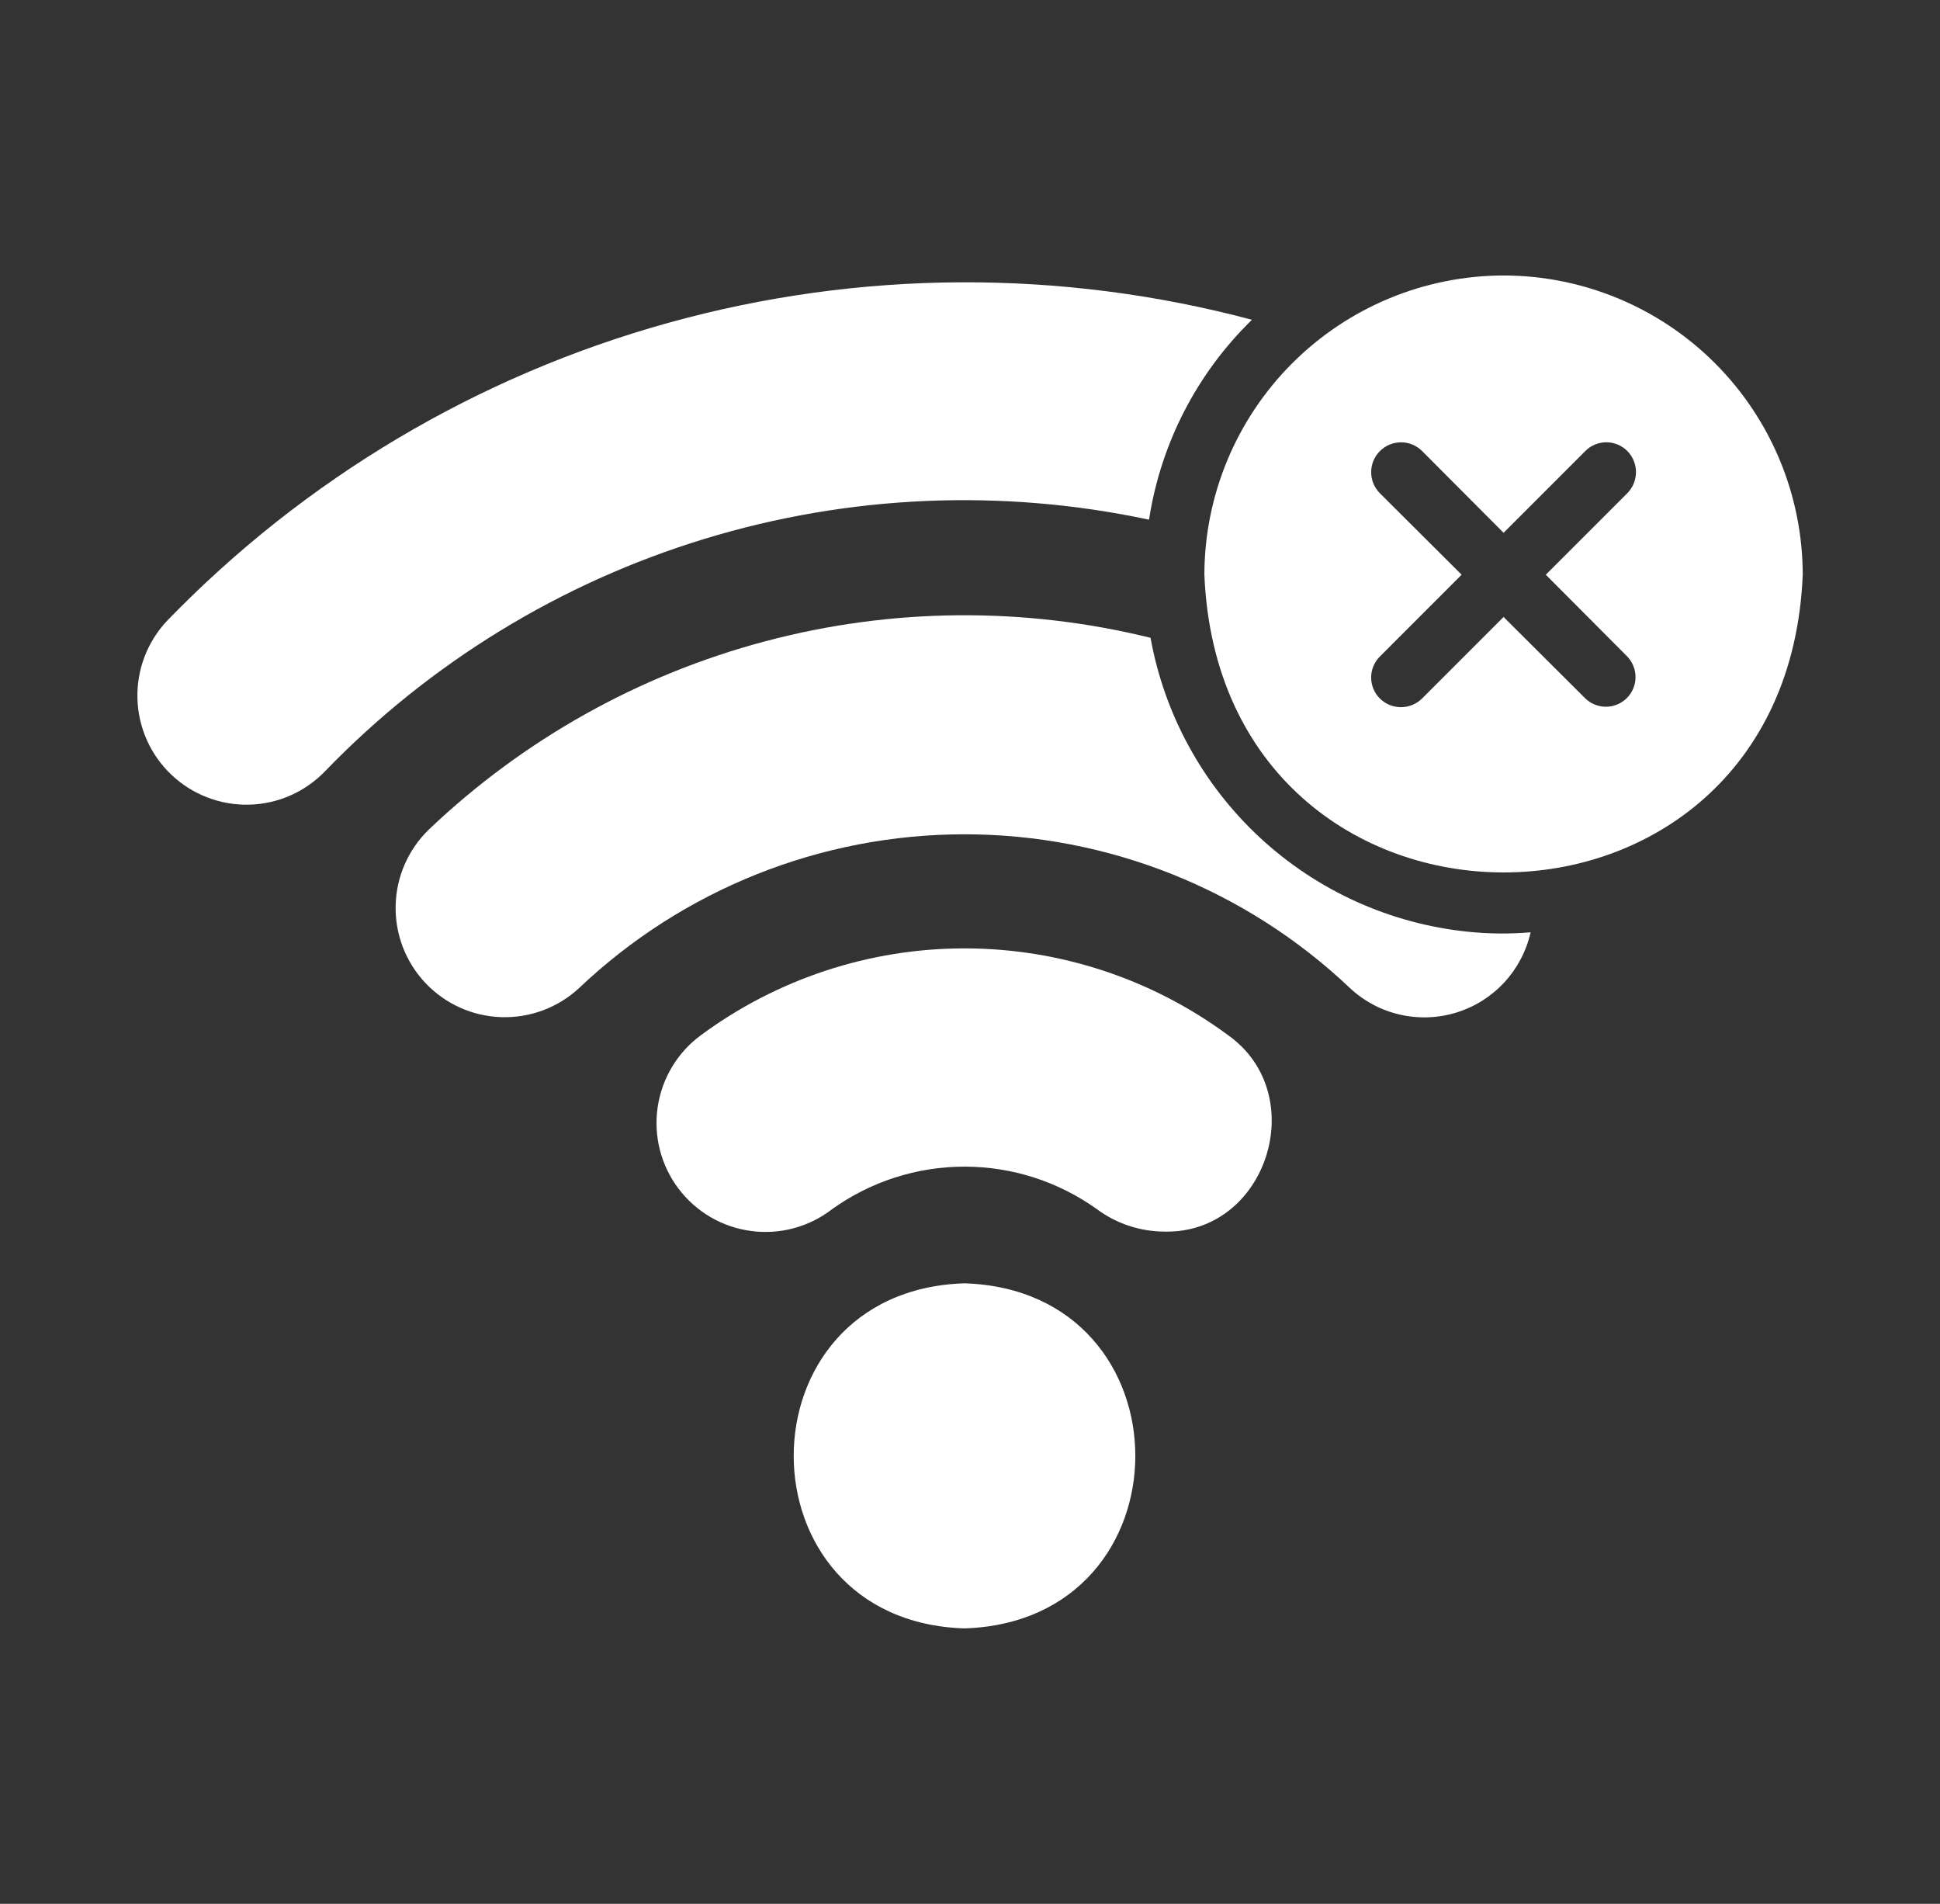 <svg width="53" height="52" viewBox="0 0 53 52" fill="none" xmlns="http://www.w3.org/2000/svg">
<rect x="0" y="0" width="53" height="52" fill="#333333" stroke="none"/>
<path d="M33.553 28.275C31.467 26.734 28.943 25.903 26.35 25.903C23.757 25.903 21.233 26.734 19.147 28.275C18.83 28.509 18.562 28.802 18.36 29.14C18.157 29.478 18.024 29.852 17.967 30.241C17.91 30.631 17.931 31.028 18.028 31.409C18.126 31.791 18.298 32.149 18.535 32.463C18.772 32.778 19.069 33.042 19.409 33.241C19.749 33.44 20.125 33.569 20.515 33.621C20.905 33.674 21.302 33.649 21.682 33.547C22.062 33.445 22.419 33.269 22.73 33.028C23.785 32.271 25.051 31.864 26.35 31.864C27.648 31.864 28.914 32.271 29.97 33.028C30.501 33.421 31.145 33.635 31.806 33.638C34.608 33.709 35.833 29.897 33.553 28.275Z" fill="white"/>
<path d="M40.101 25.448C37.981 25.23 35.989 24.33 34.425 22.882C32.862 21.434 31.811 19.517 31.432 17.42C27.971 16.568 24.352 16.6 20.907 17.515C17.462 18.429 14.303 20.196 11.721 22.652C11.155 23.198 10.827 23.944 10.809 24.73C10.79 25.515 11.082 26.276 11.622 26.848C12.161 27.419 12.904 27.755 13.689 27.781C14.474 27.808 15.239 27.524 15.816 26.991C18.657 24.293 22.426 22.788 26.344 22.787C30.262 22.785 34.032 24.287 36.876 26.983C37.258 27.342 37.729 27.593 38.24 27.711C38.752 27.829 39.285 27.81 39.786 27.656C40.288 27.502 40.739 27.218 41.096 26.833C41.452 26.448 41.7 25.976 41.816 25.464C41.245 25.512 40.671 25.507 40.101 25.448Z" fill="white"/>
<path d="M31.391 14.194C31.71 12.117 32.697 10.2 34.203 8.734C28.977 7.342 23.475 7.37 18.265 8.816C13.054 10.261 8.324 13.072 4.563 16.957C4.023 17.531 3.732 18.295 3.755 19.083C3.777 19.87 4.11 20.617 4.682 21.16C5.253 21.702 6.016 21.996 6.804 21.978C7.592 21.959 8.34 21.629 8.885 21.06C11.746 18.101 15.313 15.918 19.251 14.717C23.188 13.516 27.366 13.336 31.391 14.194Z" fill="white"/>
<path d="M26.346 35.051C20.129 35.249 20.13 44.279 26.346 44.476C32.574 44.28 32.573 35.246 26.346 35.051Z" fill="white"/>
<path d="M41.077 7.524C38.91 7.528 36.834 8.391 35.302 9.923C33.77 11.455 32.907 13.531 32.903 15.697C33.354 26.541 48.806 26.538 49.25 15.697C49.247 13.531 48.385 11.453 46.853 9.921C45.321 8.389 43.243 7.527 41.077 7.524ZM44.457 17.932C44.603 18.085 44.684 18.289 44.682 18.501C44.68 18.713 44.595 18.916 44.445 19.066C44.295 19.216 44.092 19.301 43.88 19.303C43.668 19.305 43.464 19.224 43.311 19.077L41.077 16.851L38.85 19.078C38.697 19.23 38.489 19.315 38.273 19.315C38.057 19.315 37.85 19.23 37.697 19.078C37.621 19.002 37.562 18.913 37.521 18.815C37.48 18.716 37.459 18.611 37.459 18.505C37.459 18.398 37.48 18.293 37.521 18.195C37.562 18.096 37.621 18.007 37.697 17.932L39.931 15.697L37.697 13.471C37.545 13.318 37.459 13.111 37.46 12.895C37.46 12.679 37.546 12.472 37.699 12.32C37.852 12.167 38.058 12.081 38.274 12.081C38.49 12.081 38.697 12.165 38.85 12.318L41.077 14.552L43.311 12.318C43.386 12.242 43.475 12.182 43.574 12.142C43.672 12.101 43.777 12.08 43.884 12.08C43.99 12.08 44.096 12.101 44.194 12.142C44.292 12.182 44.381 12.242 44.457 12.318C44.609 12.471 44.694 12.678 44.694 12.894C44.694 13.111 44.609 13.318 44.457 13.471L42.23 15.697L44.457 17.932Z" fill="white"/>
</svg>
